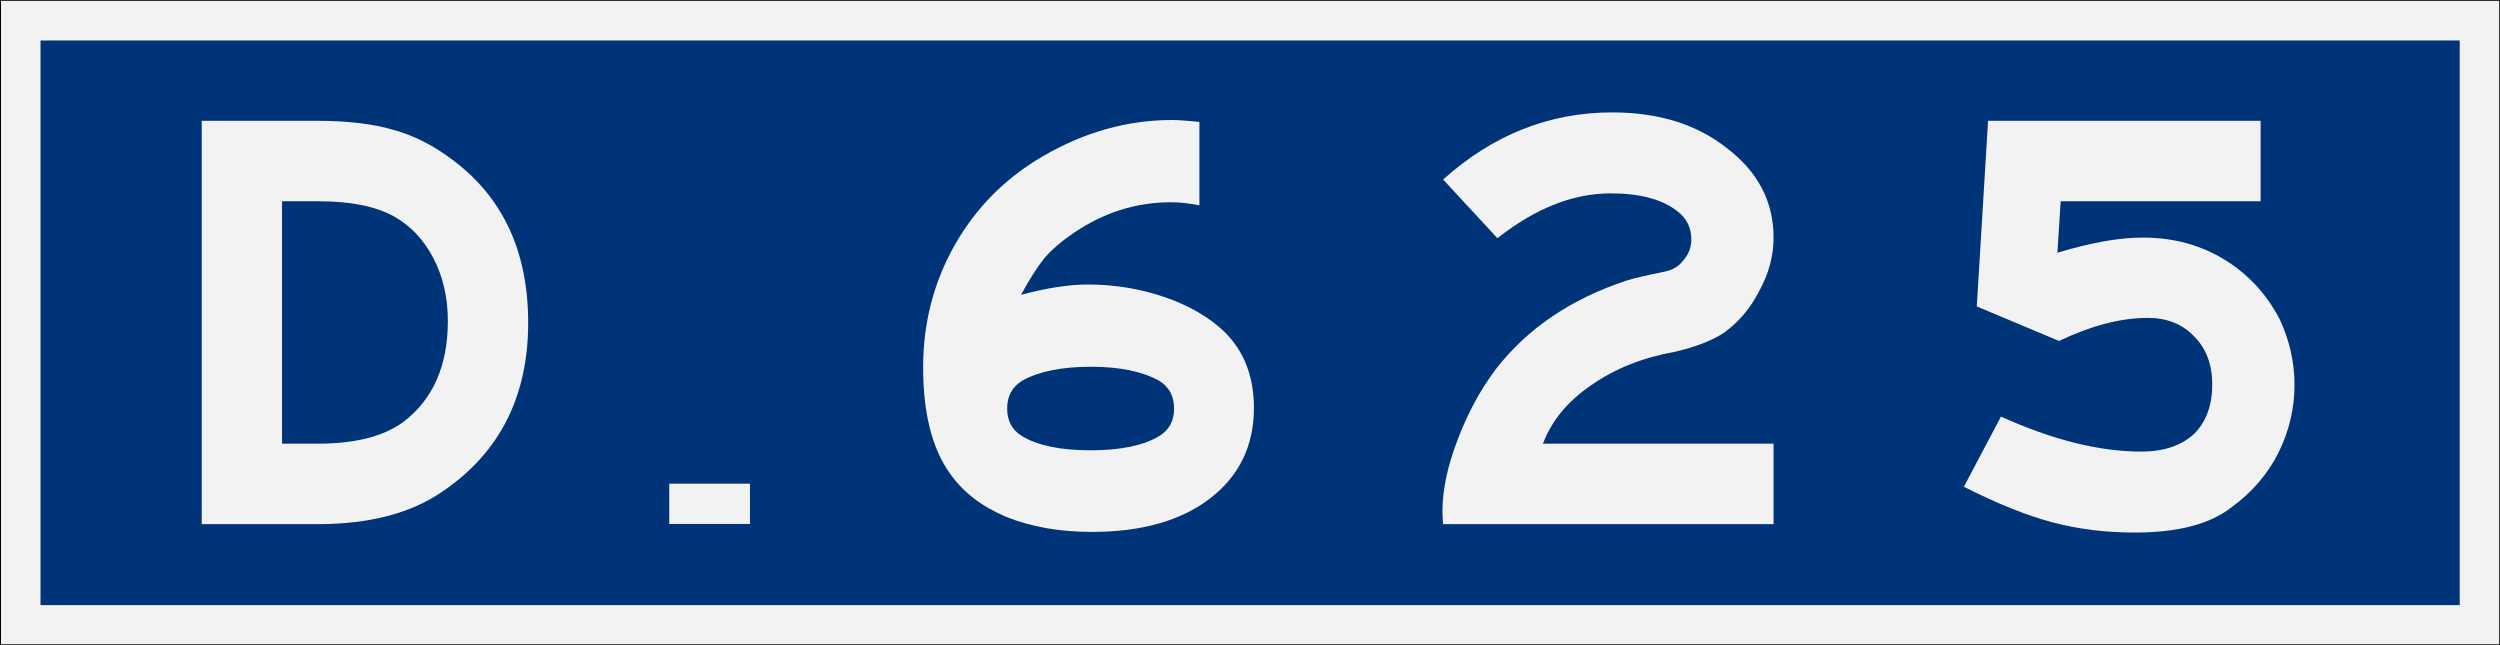<?xml version="1.0" encoding="UTF-8" standalone="no"?>
<svg
   xmlns:dc="http://purl.org/dc/elements/1.1/"
   xmlns:cc="http://creativecommons.org/ns#"
   xmlns:rdf="http://www.w3.org/1999/02/22-rdf-syntax-ns#"
   xmlns:svg="http://www.w3.org/2000/svg"
   xmlns="http://www.w3.org/2000/svg"
   id="svg8"
   version="1.1"
   viewBox="0 0 1549 400"
   height="105.8mm"
   width="410mm">
  <rect x="0" y="0" width="1549" height="400" fill="#808080" stroke="none"/>
  <defs
     id="defs2" />
  <g
     transform="translate(-49.87,-202)"
     id="layer1">
    <rect
       y="202"
       x="49.44"
       height="400"
       width="1550"
       id="rect833"
       style="fill:#f2f2f2;fill-rule:evenodd;stroke-width:1;stroke-dashoffset:34.899;stroke:#000000" />
    <rect
       y="227.1"
       x="74.44"
       height="350.1"
       width="1500"
       id="rect835"
       style="fill:#003478;fill-rule:evenodd;stroke-width:10;stroke-dashoffset:34.899" />
    <g
       style="font-size:374.931px;font-family:SaaSeriesEMDOT;-inkscape-font-specification:SaaSeriesEMDOT;text-align:center;letter-spacing:0px;word-spacing:0px;text-anchor:middle;fill:#f2f2f2;stroke-width:9.373"
       id="text880"
       aria-label="6">
      <path
         id="path2286"
         d="m 793,277.6 v 51.7 q -9.7,-1.9 -17.6,-1.9 -32.2,0 -60,18.8 -11.2,7.5 -18.4,15.7 -6.7,8.3 -14.6,22.9 24,-6.4 41.3,-6.4 25.1,0 48,7.9 22.8,7.9 37.1,21.7 18,18 18,46.9 0,35.3 -27.4,56.3 -27,20.6 -73.1,20.6 -30,0 -53.3,-9.4 -22.8,-9.7 -34.8,-27 -16.5,-23.2 -16.5,-65.6 0,-41.2 19.5,-75.7 19.8,-34.9 54.7,-55.2 38.6,-22.5 80.3,-22.5 4.8,0 16.8,1.2 z m -67.1,151.8 q -27.4,0 -42.7,8.6 -9.4,5.7 -9.4,17.3 0,11.6 9.4,17.2 14.6,8.7 42.3,8.7 27.8,0 42.4,-8.7 9.4,-5.6 9.4,-17.2 0,-11.6 -9.4,-17.3 -15.7,-8.6 -42,-8.6 z" />
    </g>
    <g
       transform="translate(-79.49,164.6)"
       style="font-size:374.931px;font-family:SaaSeriesEMDOT;-inkscape-font-specification:SaaSeriesEMDOT;text-align:center;letter-spacing:0px;word-spacing:0px;text-anchor:middle;stroke-width:9.373"
       id="text871"
       aria-label="D">
      <path
         id="path873"
         style="fill:#f2f2f2"
         d="m 253.9,112.3 h 71.2 q 28.5,0 47.6,5.6 19.1,5.3 36.4,18.4 47.2,34.9 47.2,101.2 0,68.7 -53.2,104.7 -29.2,20.2 -77.6,20.2 h -71.6 z m 49.8,200.2 h 22.2 q 34.1,0 52.5,-13.1 28.1,-21 28.1,-63 0,-21.7 -9,-39 -9,-17.2 -24.4,-25.8 -16.9,-9.4 -46.5,-9.4 h -22.9 z" />
    </g>
    <rect
       y="501.9"
       x="464.3"
       height="24.97"
       width="50.02"
       id="rect876"
       style="fill:#f2f2f2;fill-rule:evenodd;stroke-width:10;stroke-dashoffset:34.899" />
    <g
       style="font-size:374.937px;font-family:SaaSeriesEMDOT;-inkscape-font-specification:SaaSeriesEMDOT;letter-spacing:0px;word-spacing:0px;text-anchor:middle;fill:#f2f2f2;stroke-width:9.373"
       id="text880-5"
       aria-label="2">
      <path
         id="path2358"
         d="M 1149,477.1 V 527 H 944.1 q -0.4,-4.1 -0.4,-8.2 0,-19.5 9.3,-43.9 9.4,-24.8 23.7,-43.9 29.3,-37.9 81.3,-55.1 6,-1.9 24,-5.6 7,-1.5 11,-6.8 5,-5.6 5,-13.1 0,-10.5 -8,-16.9 -14,-11.6 -42,-11.6 -35,0 -70.2,27.8 l -33.7,-36.4 q 46.4,-41.6 104.9,-41.6 43,0 71,22.1 29,22.1 29,55.5 0,17.2 -9,33.3 -8,15.8 -22,25.9 -11,7.1 -30,11.6 -30,5.3 -52,20.7 -22,15 -30,36.3 z" />
    </g>
    <g
       style="font-size:374.937px;font-family:SaaSeriesEMDOT;-inkscape-font-specification:SaaSeriesEMDOT;letter-spacing:0px;word-spacing:0px;text-anchor:middle;fill:#f2f2f2;stroke-width:9.373"
       id="text880-2"
       aria-label="5">
      <path
         id="path2313"
         d="m 1451,276.9 v 49.9 h -124 l -2,31.9 q 31,-9.4 53,-9.4 33,0 58,18.7 17,12.8 27,32.3 9,19.5 9,40.5 0,21.7 -10,42 -10,19.8 -29,33.7 -20,15.7 -60,15.7 -27,0 -51,-6.3 -24,-6.4 -55,-22.1 l 23,-43.5 q 48,21.7 87,21.7 21,0 33,-11.2 11,-11.3 11,-30.4 0,-18.4 -11,-29.6 -11,-11.7 -29,-11.7 -25,0 -55,14.3 l -51,-21.4 7,-115.1 z" />
    </g>
  </g>
</svg>
